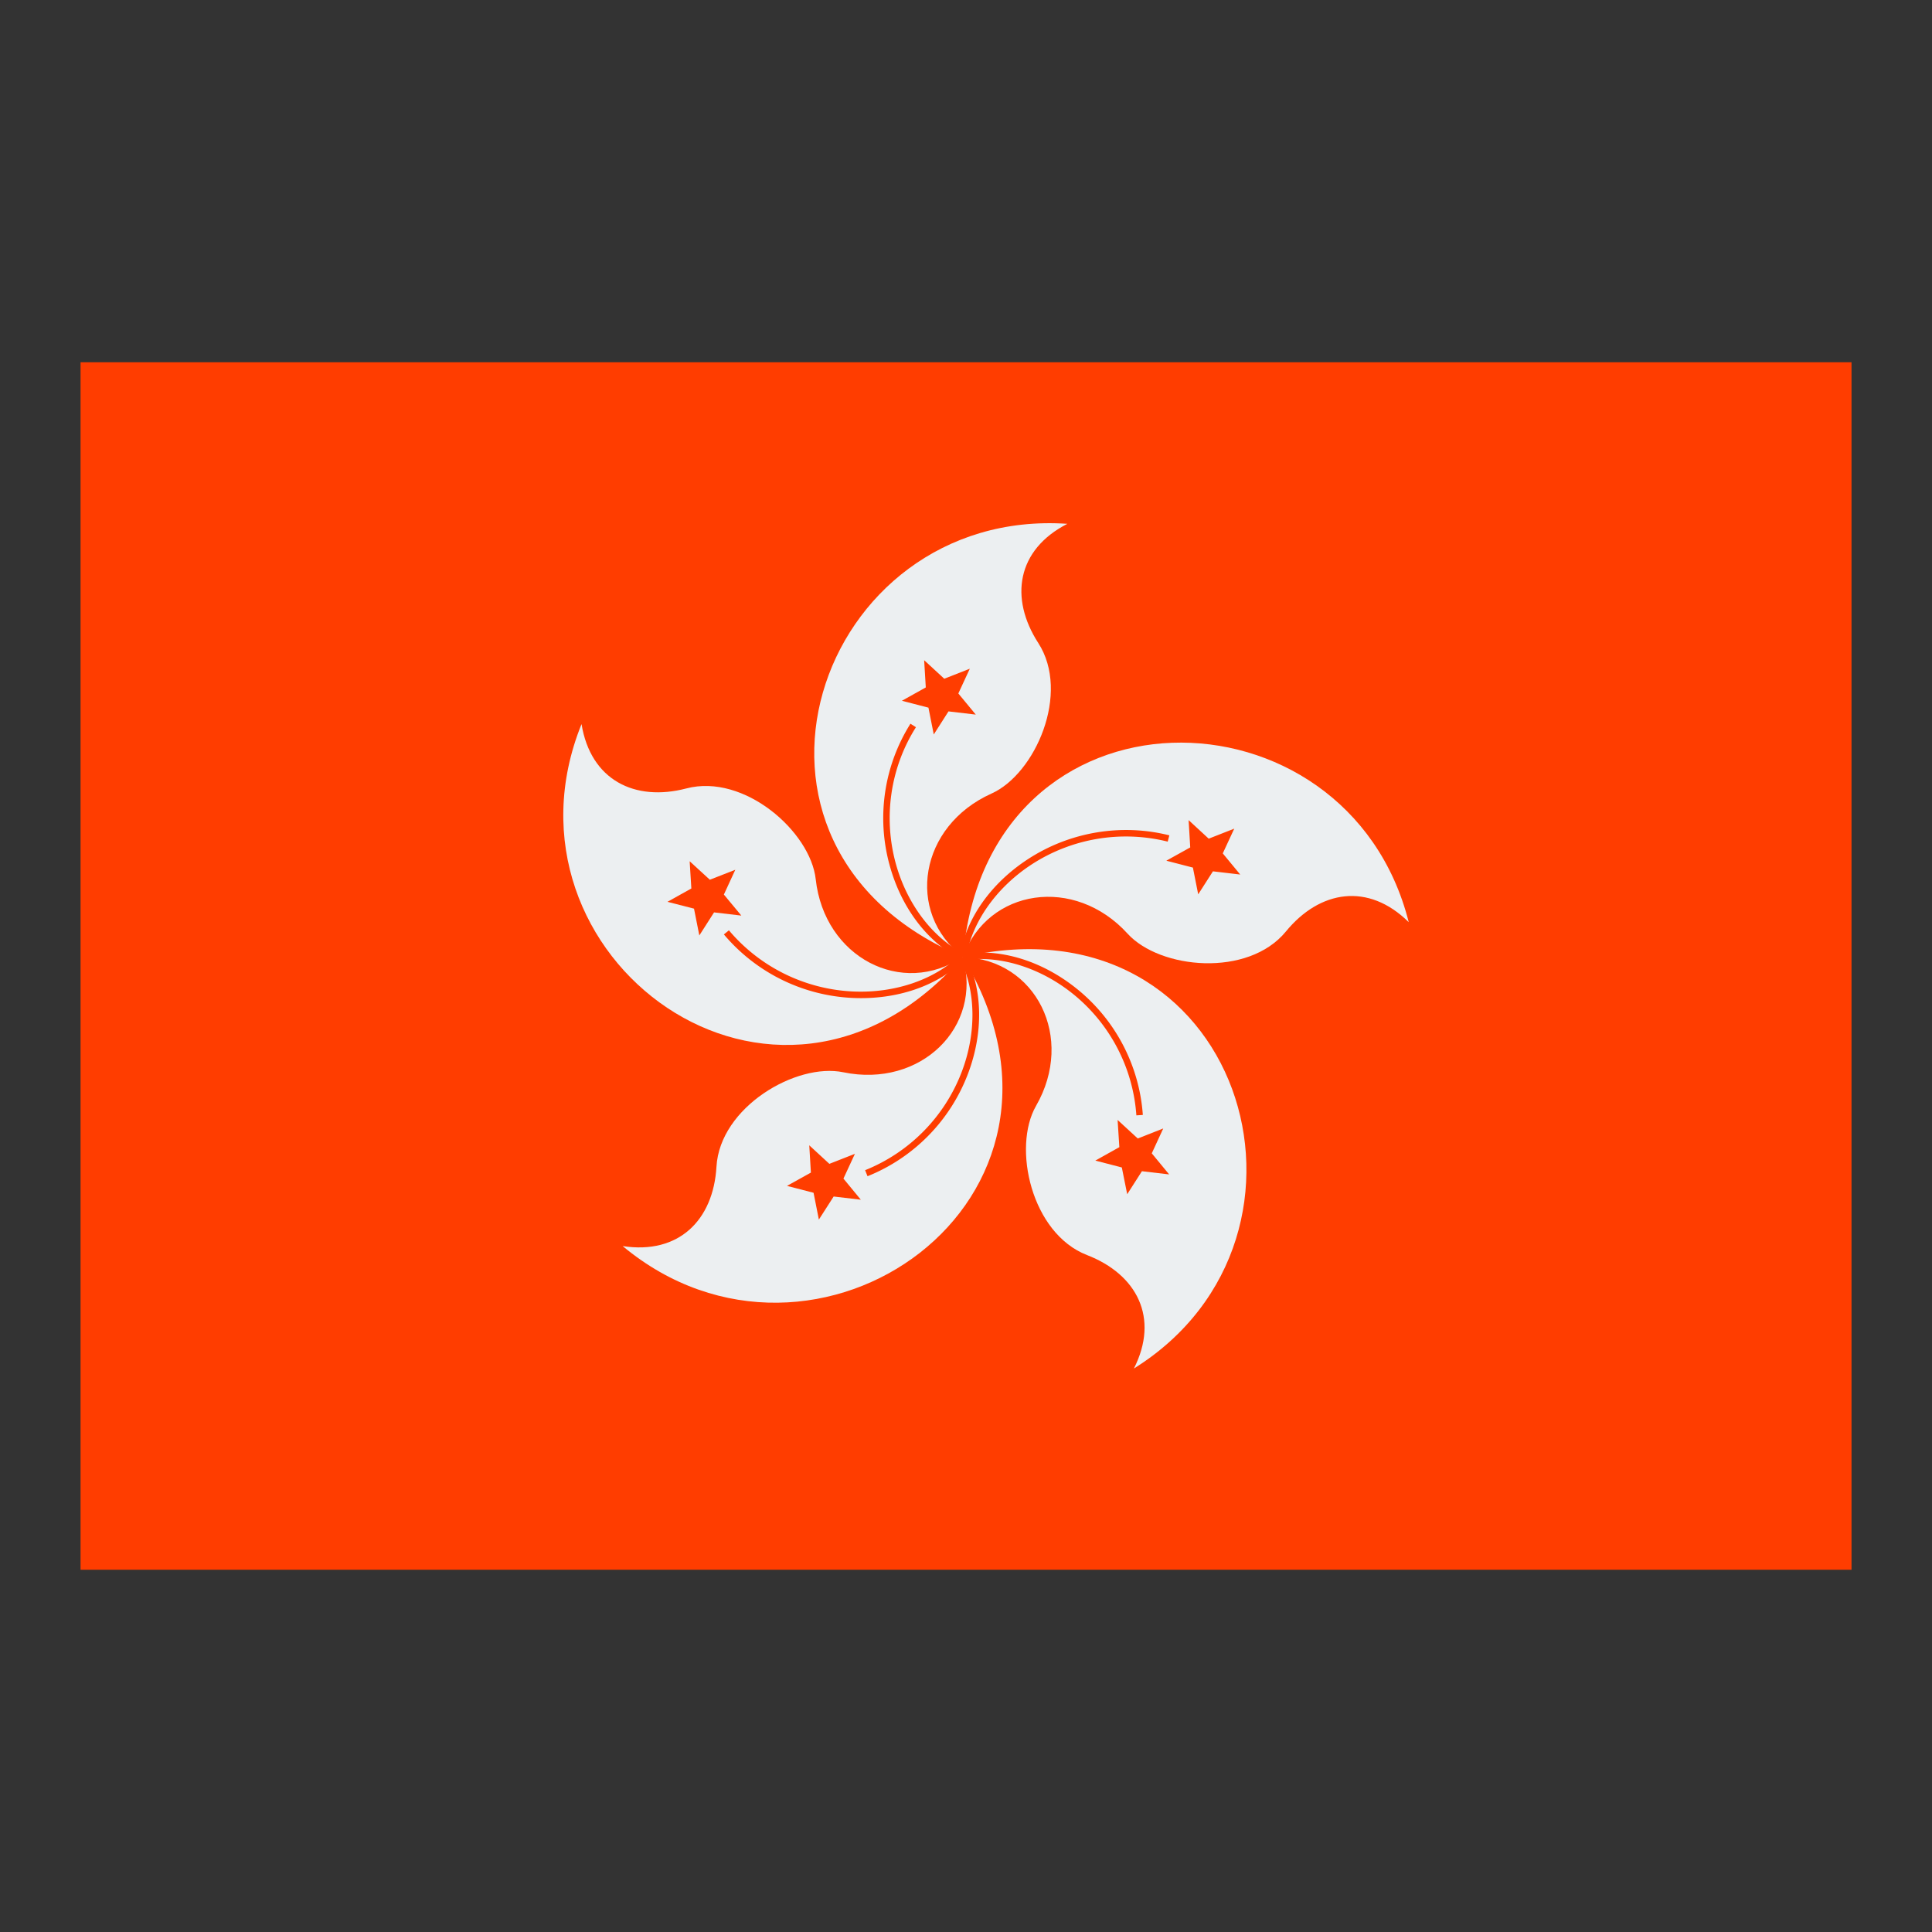 <svg width="32" height="32" viewBox="0 0 32 32" fill="none" xmlns="http://www.w3.org/2000/svg">
    <rect x="0" y="0" width="32" height="32" fill="#333333" stroke="none"/>
    <path d="M1.334 6h29.333v20H1.334V6z" fill="#FF3D00"/>
    <path d="M15.945 15.846c-4.338-1.826-2.415-7.452 1.734-7.17-.84.43-.961 1.232-.482 1.974.537.831-.05 2.169-.775 2.494-1.192.535-1.432 1.96-.477 2.702z" fill="#ECEFF1"/>
    <path d="m15.71 11.783-.244.382-.088-.444-.44-.114.396-.221-.027-.451.333.307.423-.166-.19.41.289.35-.451-.053zm.26 4.016c-.526-.268-.949-.828-1.133-1.496-.21-.766-.09-1.59.334-2.258l-.091-.058a2.936 2.936 0 0 0-.345 2.344c.194.707.627 1.276 1.186 1.562l.048-.094z" fill="#FF3D00"/>
    <path d="M15.95 15.848c.403-4.673 6.37-4.59 7.383-.574-.67-.662-1.473-.53-2.034.154-.628.766-2.087.624-2.622.037-.878-.965-2.314-.75-2.728.383z" fill="#ECEFF1"/>
    <path d="m19.758 14.37-.44-.114.396-.22-.027-.452.333.307.423-.166-.19.41.289.35-.452-.053-.244.381-.088-.444zm-3.755 1.486c.094-.58.497-1.153 1.078-1.534a2.863 2.863 0 0 1 2.26-.382l.027-.104c-.8-.201-1.654-.056-2.346.397-.615.402-1.025.988-1.125 1.606l.106.017z" fill="#FF3D00"/>
    <path d="M15.951 15.852c4.587-1.062 6.353 4.616 2.83 6.815.425-.839.05-1.559-.776-1.879-.924-.358-1.24-1.783-.845-2.471.65-1.13.001-2.423-1.209-2.465z" fill="#ECEFF1"/>
    <path d="m18.54 19.001-.029-.451.334.307.422-.166-.19.412.288.349-.451-.053-.244.381-.089-.443-.439-.114.397-.222zm-2.58-3.096c.582-.09 1.255.114 1.798.546a2.84 2.84 0 0 1 1.064 2.023l.107-.007a2.948 2.948 0 0 0-1.104-2.098c-.574-.458-1.26-.666-1.882-.57l.016.106z" fill="#FF3D00"/>
    <path d="M15.947 15.854c2.432 4.015-2.444 7.442-5.634 4.785.932.144 1.503-.433 1.554-1.315.057-.987 1.32-1.726 2.1-1.564 1.28.265 2.313-.747 1.98-1.907z" fill="#ECEFF1"/>
    <path d="m13.737 19.277.423-.166-.19.41.288.35-.45-.053-.245.382-.088-.444-.44-.114.396-.22-.027-.452.333.307zm2.16-3.4c.267.524.28 1.224.034 1.872a2.85 2.85 0 0 1-1.602 1.633l.04.1a2.957 2.957 0 0 0 1.663-1.695c.26-.686.246-1.4-.038-1.958l-.096.048z" fill="#FF3D00"/>
    <path d="M15.944 15.85c-3.085 3.545-7.864-.015-6.312-3.857.151.927.88 1.29 1.736 1.066.96-.252 2.056.717 2.143 1.504.142 1.295 1.43 1.962 2.433 1.287z" fill="#ECEFF1"/>
    <path d="m11.99 14.817.289.348-.452-.053-.244.382-.088-.444-.44-.113.396-.221-.028-.451.334.306.422-.165-.189.41zm3.915.995c-.418.414-1.082.642-1.778.61a2.862 2.862 0 0 1-2.054-1.013l-.083.068a2.968 2.968 0 0 0 2.132 1.052c.735.034 1.413-.199 1.859-.64l-.076-.077z" fill="#FF3D00"/>
</svg>
